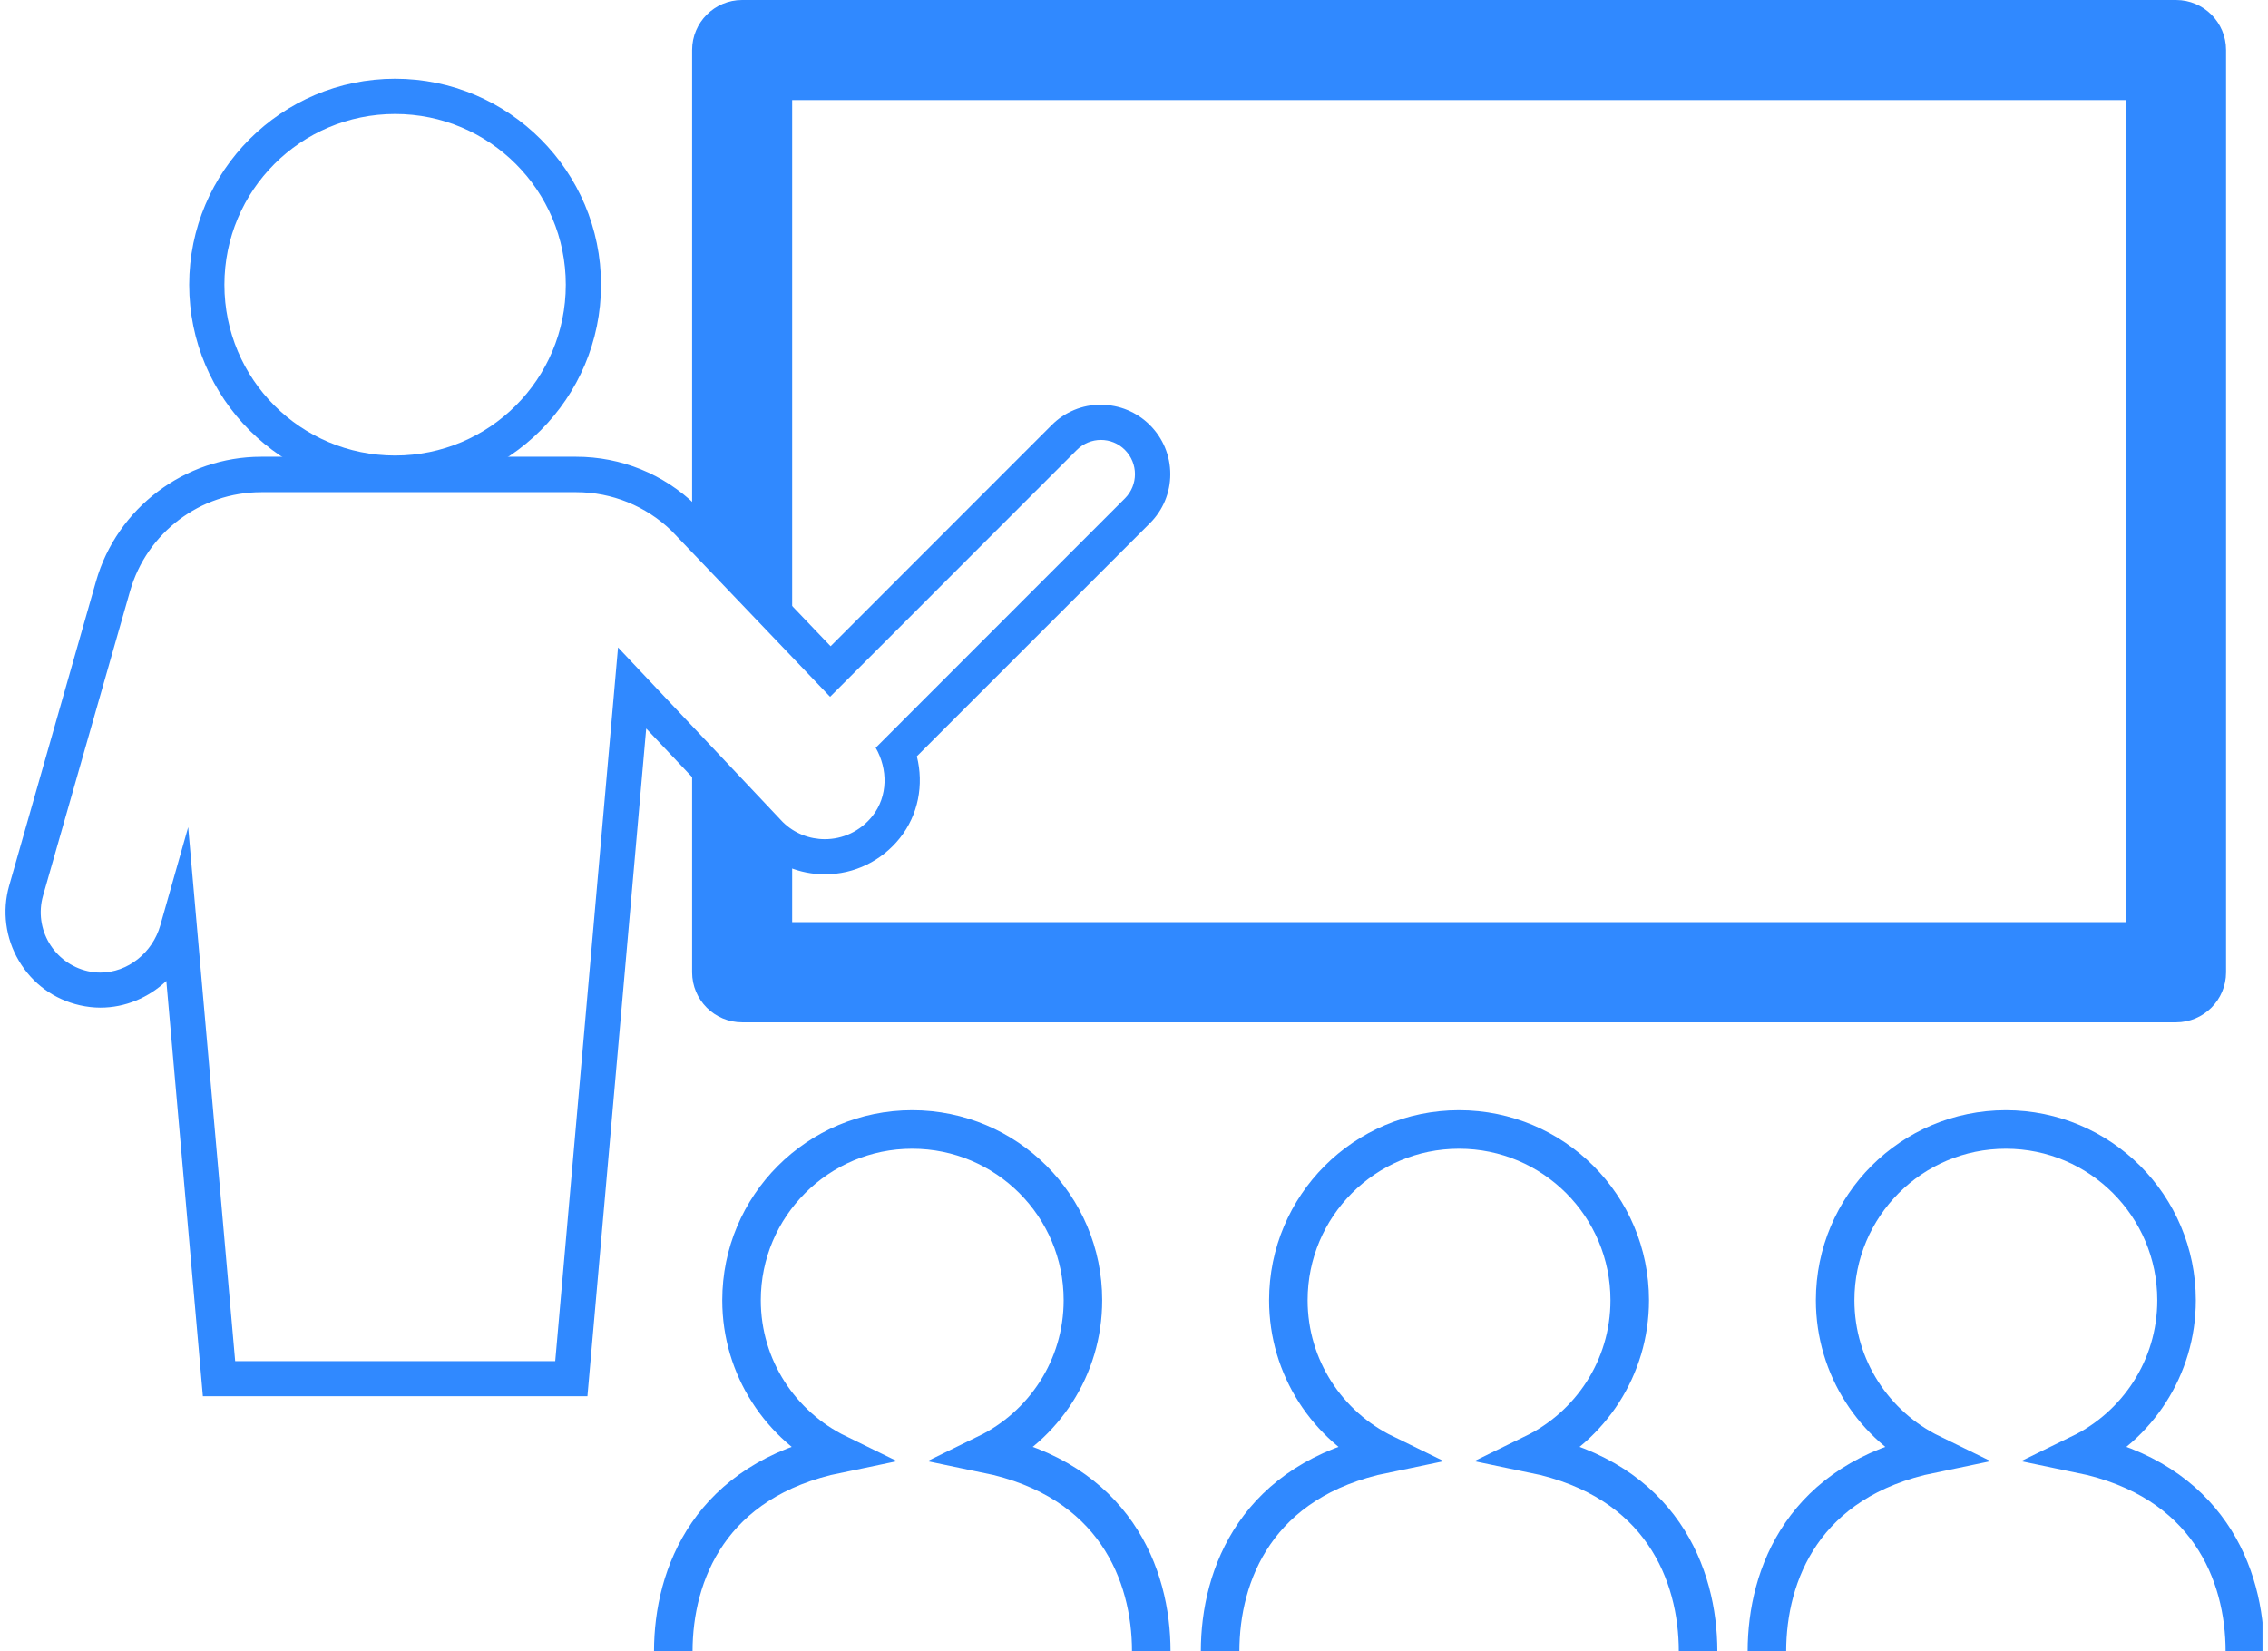 <svg width="206" height="150" viewBox="0 0 206 150" fill="none" xmlns="http://www.w3.org/2000/svg">
<g clip-path="url(#clip0_2101_573)">
<path d="M99.988 39.96C100.783 39.96 101.578 40.262 102.182 40.875C103.389 42.092 103.389 44.049 102.182 45.265L79.538 67.921C80.653 69.869 80.662 72.329 79.237 74.131C78.13 75.521 76.531 76.226 74.922 76.226C73.541 76.226 72.161 75.713 71.1 74.671L56.136 58.811L50.431 123.64H21.361L17.092 75.137L14.56 84.055C13.856 86.543 11.598 88.344 9.121 88.344C8.746 88.344 8.362 88.299 7.978 88.216C4.888 87.512 3.051 84.375 3.91 81.357L11.808 53.707C13.326 48.384 18.198 44.707 23.738 44.707H52.351C55.578 44.707 58.677 45.969 60.99 48.21L75.397 63.293L97.803 40.875C98.406 40.271 99.202 39.96 99.997 39.96M99.988 36.759C98.306 36.759 96.715 37.418 95.527 38.607L75.443 58.701L63.294 45.988L63.248 45.942L63.202 45.896C60.277 43.052 56.41 41.488 52.333 41.488H23.72C16.79 41.488 10.62 46.143 8.718 52.811L0.829 80.46C0.18 82.747 0.5 85.235 1.716 87.274C2.941 89.351 4.915 90.787 7.265 91.317C7.877 91.454 8.499 91.528 9.121 91.528C11.379 91.528 13.499 90.622 15.108 89.104L18.171 123.905L18.427 126.823H53.357L53.613 123.905L58.695 66.174L68.778 76.857L68.824 76.912L68.87 76.957C70.497 78.54 72.654 79.418 74.922 79.418C77.591 79.418 80.078 78.21 81.741 76.116C83.405 74.021 83.926 71.296 83.277 68.698L104.449 47.524C105.637 46.335 106.296 44.753 106.296 43.07C106.296 41.387 105.637 39.805 104.449 38.616C103.261 37.427 101.679 36.768 99.988 36.768V36.759Z" fill="#3089FF"/>
<path d="M63.184 46.015L63.22 46.061L71.951 55.198V9.091H193.095V83.762H71.951V78.768C70.835 78.357 69.811 77.735 68.934 76.893L68.888 76.848L68.843 76.802L62.864 70.463V88.317C62.864 90.832 64.903 92.863 67.407 92.863H197.647C200.161 92.863 202.191 90.823 202.191 88.317V4.546C202.191 2.03 200.152 0 197.647 0H67.407C64.893 0 62.864 2.04 62.864 4.546V45.732C62.955 45.814 63.056 45.887 63.138 45.979L63.184 46.015Z" fill="#3089FF"/>
<path d="M35.887 10.354C44.453 10.354 51.391 17.296 51.391 25.866C51.391 34.436 44.453 41.378 35.887 41.378C27.321 41.378 20.383 34.436 20.383 25.866C20.383 17.296 27.321 10.354 35.887 10.354ZM35.887 7.152C25.575 7.152 17.183 15.549 17.183 25.866C17.183 36.183 25.575 44.579 35.887 44.579C46.199 44.579 54.591 36.183 54.591 25.866C54.591 15.549 46.199 7.152 35.887 7.152Z" fill="#3089FF"/>
<path d="M104.568 150C104.568 142.994 101.213 134.433 89.621 132.046C94.786 129.53 98.361 124.244 98.361 118.107C98.361 109.537 91.422 102.594 82.856 102.594C74.291 102.594 67.352 109.537 67.352 118.107C67.352 124.244 70.927 129.53 76.092 132.046C64.5 134.433 61.154 142.994 61.154 150" stroke="#3089FF" stroke-width="3.5" stroke-miterlimit="10"/>
<path d="M154.234 150C154.234 142.994 150.879 134.433 139.288 132.046C144.453 129.53 148.027 124.244 148.027 118.107C148.027 109.537 141.088 102.594 132.523 102.594C123.957 102.594 117.019 109.537 117.019 118.107C117.019 124.244 120.593 129.53 125.758 132.046C114.166 134.433 110.821 142.994 110.821 150" stroke="#3089FF" stroke-width="3.5" stroke-miterlimit="10"/>
<path d="M203.9 150C203.9 142.994 200.545 134.433 188.954 132.046C194.119 129.53 197.693 124.244 197.693 118.107C197.693 109.537 190.755 102.594 182.189 102.594C173.623 102.594 166.685 109.537 166.685 118.107C166.685 124.244 170.259 129.53 175.424 132.046C163.833 134.433 160.487 142.994 160.487 150" stroke="#3089FF" stroke-width="3.5" stroke-miterlimit="10"/>
</g>
<defs>
<clipPath id="clip0_2101_573">
<rect width="205" height="150" fill="white" transform="translate(0.5)"/>
</clipPath>
</defs>
</svg>
